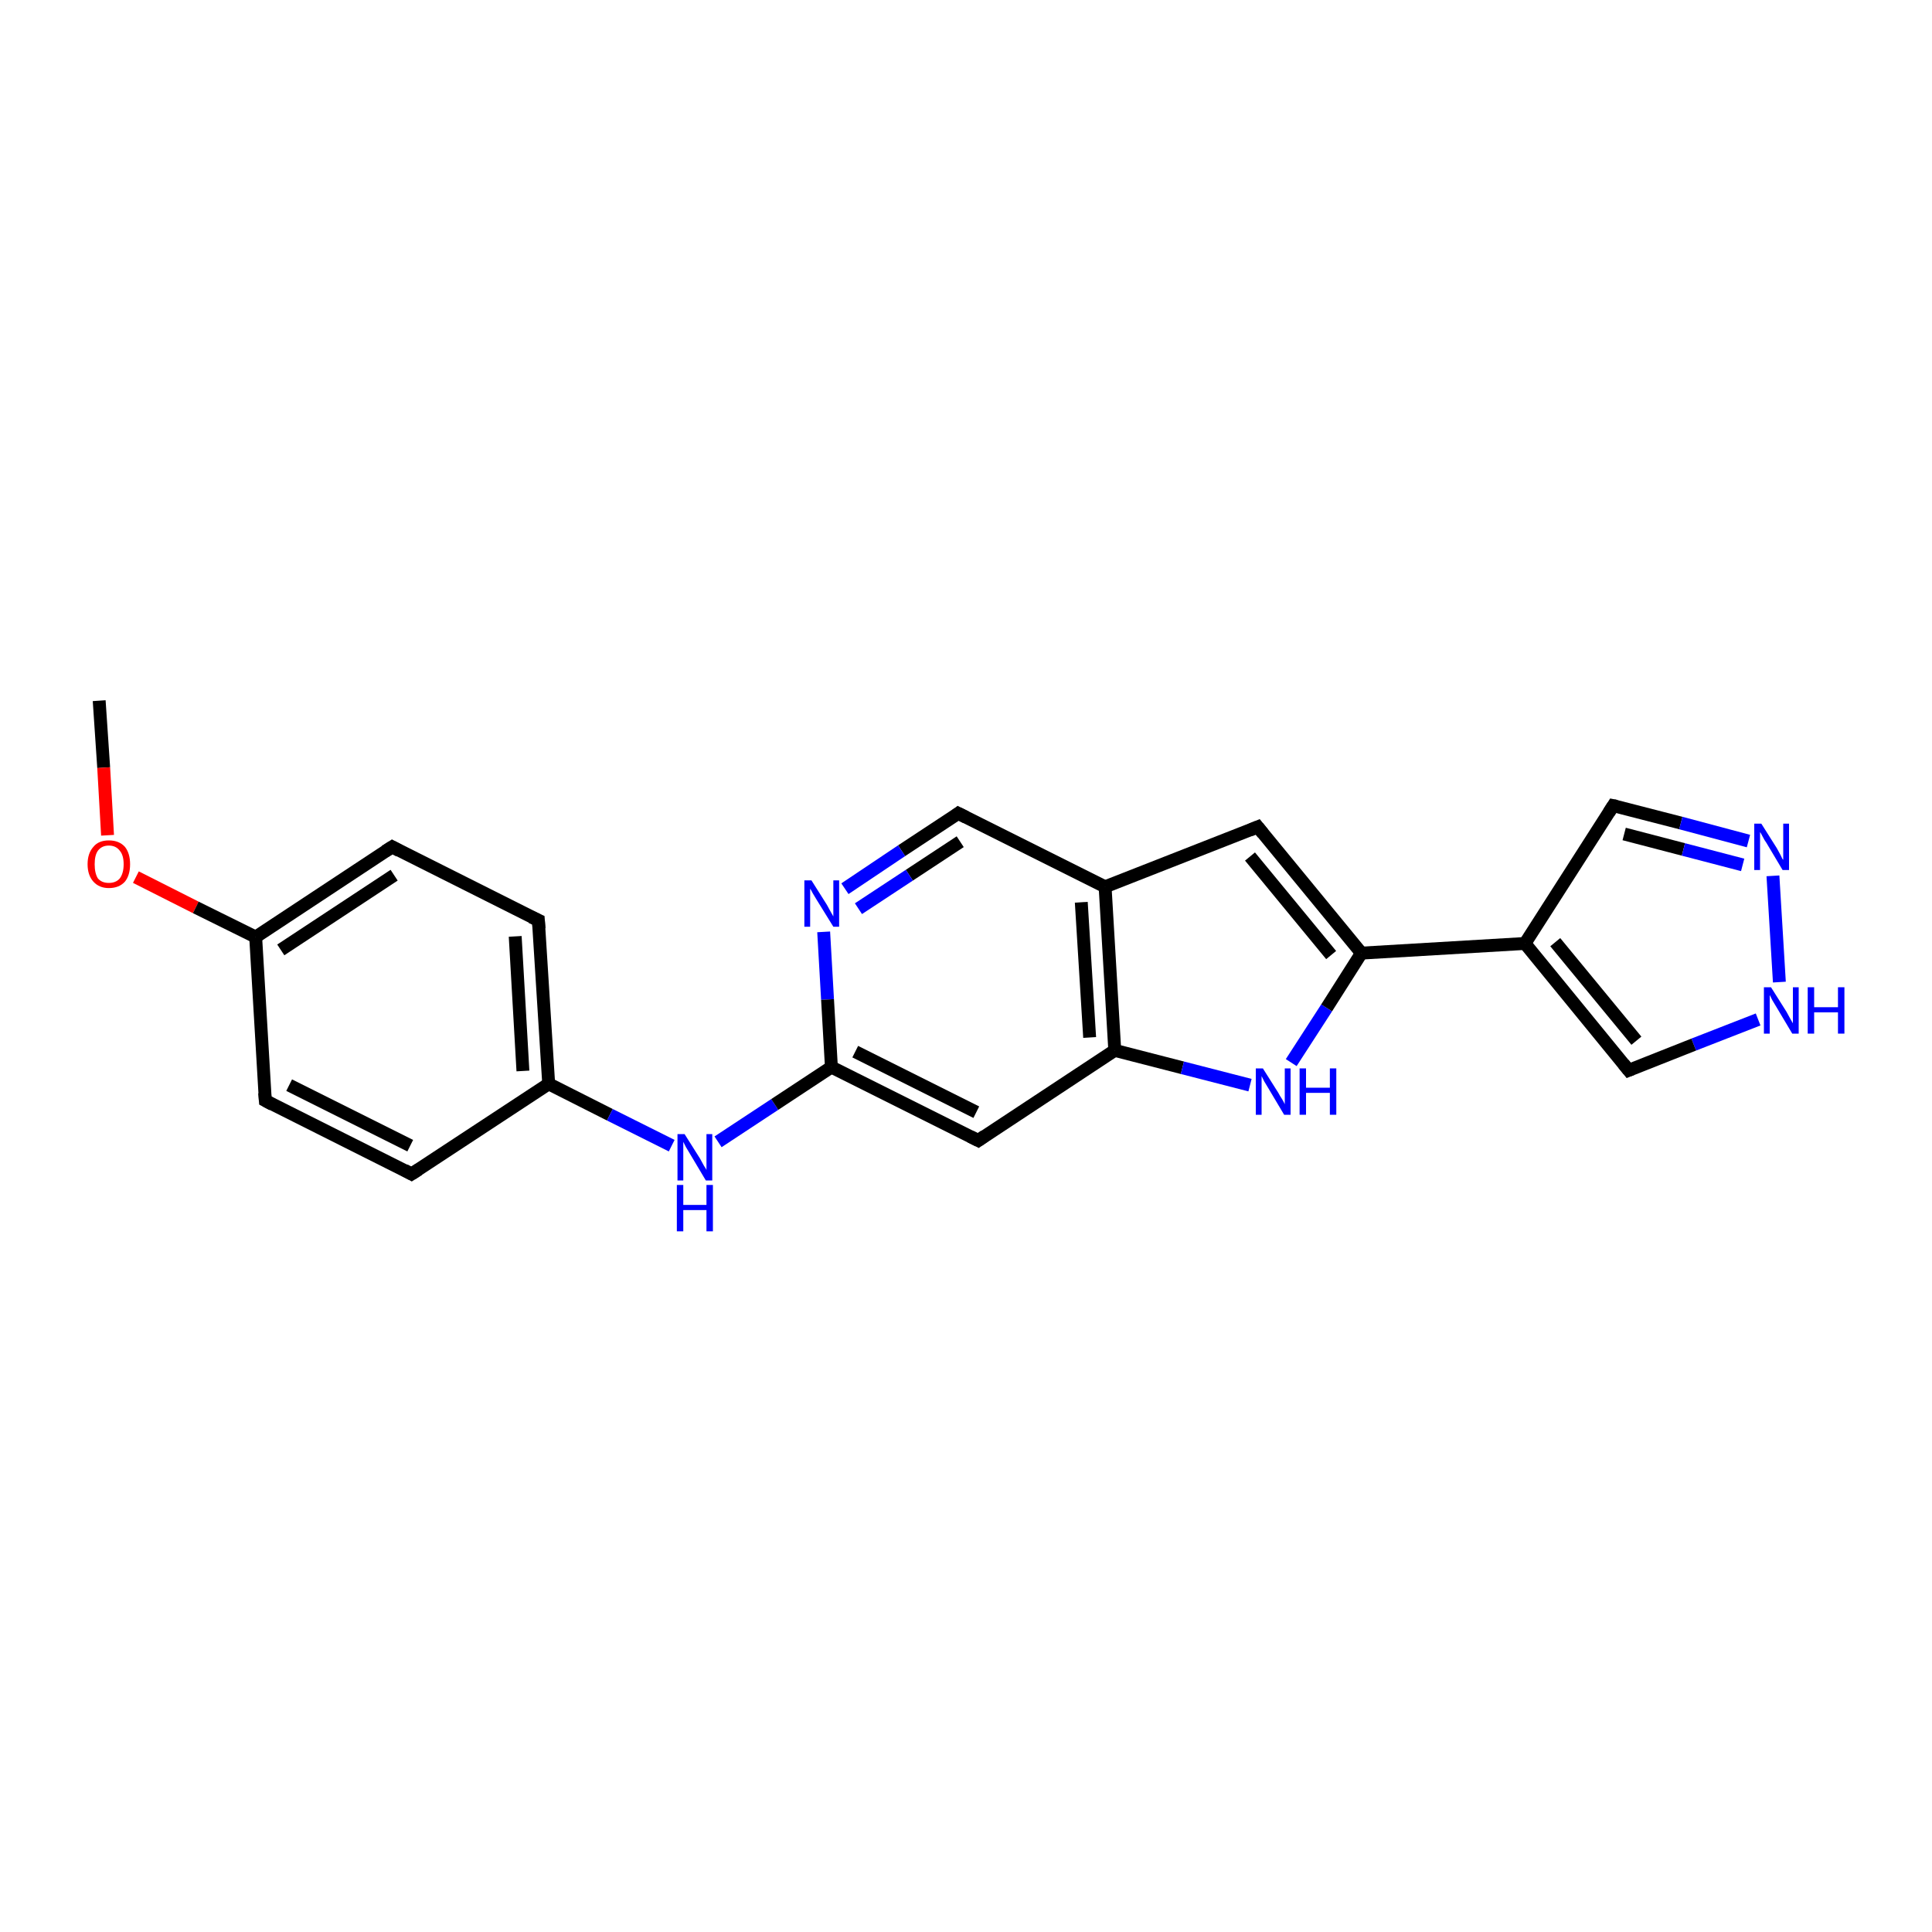 <?xml version='1.0' encoding='iso-8859-1'?>
<svg version='1.1' baseProfile='full'
              xmlns='http://www.w3.org/2000/svg'
                      xmlns:rdkit='http://www.rdkit.org/xml'
                      xmlns:xlink='http://www.w3.org/1999/xlink'
                  xml:space='preserve'
width='300px' height='300px' viewBox='0 0 300 300'>
<!-- END OF HEADER -->
<rect style='opacity:1.0;fill:#FFFFFF;stroke:none' width='300.0' height='300.0' x='0.0' y='0.0'> </rect>
<path class='bond-0 atom-0 atom-1' d='M 15.4,108.8 L 16.1,119.2' style='fill:none;fill-rule:evenodd;stroke:#000000;stroke-width:2.0px;stroke-linecap:butt;stroke-linejoin:miter;stroke-opacity:1' />
<path class='bond-0 atom-0 atom-1' d='M 16.1,119.2 L 16.7,129.7' style='fill:none;fill-rule:evenodd;stroke:#FF0000;stroke-width:2.0px;stroke-linecap:butt;stroke-linejoin:miter;stroke-opacity:1' />
<path class='bond-1 atom-1 atom-2' d='M 21.1,136.2 L 30.4,140.9' style='fill:none;fill-rule:evenodd;stroke:#FF0000;stroke-width:2.0px;stroke-linecap:butt;stroke-linejoin:miter;stroke-opacity:1' />
<path class='bond-1 atom-1 atom-2' d='M 30.4,140.9 L 39.7,145.5' style='fill:none;fill-rule:evenodd;stroke:#000000;stroke-width:2.0px;stroke-linecap:butt;stroke-linejoin:miter;stroke-opacity:1' />
<path class='bond-2 atom-2 atom-3' d='M 39.7,145.5 L 60.9,131.5' style='fill:none;fill-rule:evenodd;stroke:#000000;stroke-width:2.0px;stroke-linecap:butt;stroke-linejoin:miter;stroke-opacity:1' />
<path class='bond-2 atom-2 atom-3' d='M 43.6,147.5 L 61.2,135.9' style='fill:none;fill-rule:evenodd;stroke:#000000;stroke-width:2.0px;stroke-linecap:butt;stroke-linejoin:miter;stroke-opacity:1' />
<path class='bond-3 atom-3 atom-4' d='M 60.9,131.5 L 83.6,142.9' style='fill:none;fill-rule:evenodd;stroke:#000000;stroke-width:2.0px;stroke-linecap:butt;stroke-linejoin:miter;stroke-opacity:1' />
<path class='bond-4 atom-4 atom-5' d='M 83.6,142.9 L 85.2,168.3' style='fill:none;fill-rule:evenodd;stroke:#000000;stroke-width:2.0px;stroke-linecap:butt;stroke-linejoin:miter;stroke-opacity:1' />
<path class='bond-4 atom-4 atom-5' d='M 80.0,145.4 L 81.2,166.3' style='fill:none;fill-rule:evenodd;stroke:#000000;stroke-width:2.0px;stroke-linecap:butt;stroke-linejoin:miter;stroke-opacity:1' />
<path class='bond-5 atom-5 atom-6' d='M 85.2,168.3 L 94.7,173.1' style='fill:none;fill-rule:evenodd;stroke:#000000;stroke-width:2.0px;stroke-linecap:butt;stroke-linejoin:miter;stroke-opacity:1' />
<path class='bond-5 atom-5 atom-6' d='M 94.7,173.1 L 104.3,177.9' style='fill:none;fill-rule:evenodd;stroke:#0000FF;stroke-width:2.0px;stroke-linecap:butt;stroke-linejoin:miter;stroke-opacity:1' />
<path class='bond-6 atom-6 atom-7' d='M 111.5,177.3 L 120.3,171.5' style='fill:none;fill-rule:evenodd;stroke:#0000FF;stroke-width:2.0px;stroke-linecap:butt;stroke-linejoin:miter;stroke-opacity:1' />
<path class='bond-6 atom-6 atom-7' d='M 120.3,171.5 L 129.1,165.7' style='fill:none;fill-rule:evenodd;stroke:#000000;stroke-width:2.0px;stroke-linecap:butt;stroke-linejoin:miter;stroke-opacity:1' />
<path class='bond-7 atom-7 atom-8' d='M 129.1,165.7 L 151.9,177.1' style='fill:none;fill-rule:evenodd;stroke:#000000;stroke-width:2.0px;stroke-linecap:butt;stroke-linejoin:miter;stroke-opacity:1' />
<path class='bond-7 atom-7 atom-8' d='M 132.8,163.3 L 151.6,172.7' style='fill:none;fill-rule:evenodd;stroke:#000000;stroke-width:2.0px;stroke-linecap:butt;stroke-linejoin:miter;stroke-opacity:1' />
<path class='bond-8 atom-8 atom-9' d='M 151.9,177.1 L 173.1,163.1' style='fill:none;fill-rule:evenodd;stroke:#000000;stroke-width:2.0px;stroke-linecap:butt;stroke-linejoin:miter;stroke-opacity:1' />
<path class='bond-9 atom-9 atom-10' d='M 173.1,163.1 L 183.6,165.8' style='fill:none;fill-rule:evenodd;stroke:#000000;stroke-width:2.0px;stroke-linecap:butt;stroke-linejoin:miter;stroke-opacity:1' />
<path class='bond-9 atom-9 atom-10' d='M 183.6,165.8 L 194.1,168.5' style='fill:none;fill-rule:evenodd;stroke:#0000FF;stroke-width:2.0px;stroke-linecap:butt;stroke-linejoin:miter;stroke-opacity:1' />
<path class='bond-10 atom-10 atom-11' d='M 200.5,165.0 L 206.0,156.5' style='fill:none;fill-rule:evenodd;stroke:#0000FF;stroke-width:2.0px;stroke-linecap:butt;stroke-linejoin:miter;stroke-opacity:1' />
<path class='bond-10 atom-10 atom-11' d='M 206.0,156.5 L 211.4,148.0' style='fill:none;fill-rule:evenodd;stroke:#000000;stroke-width:2.0px;stroke-linecap:butt;stroke-linejoin:miter;stroke-opacity:1' />
<path class='bond-11 atom-11 atom-12' d='M 211.4,148.0 L 195.3,128.4' style='fill:none;fill-rule:evenodd;stroke:#000000;stroke-width:2.0px;stroke-linecap:butt;stroke-linejoin:miter;stroke-opacity:1' />
<path class='bond-11 atom-11 atom-12' d='M 206.7,148.3 L 194.1,133.0' style='fill:none;fill-rule:evenodd;stroke:#000000;stroke-width:2.0px;stroke-linecap:butt;stroke-linejoin:miter;stroke-opacity:1' />
<path class='bond-12 atom-12 atom-13' d='M 195.3,128.4 L 171.6,137.7' style='fill:none;fill-rule:evenodd;stroke:#000000;stroke-width:2.0px;stroke-linecap:butt;stroke-linejoin:miter;stroke-opacity:1' />
<path class='bond-13 atom-13 atom-14' d='M 171.6,137.7 L 148.8,126.3' style='fill:none;fill-rule:evenodd;stroke:#000000;stroke-width:2.0px;stroke-linecap:butt;stroke-linejoin:miter;stroke-opacity:1' />
<path class='bond-14 atom-14 atom-15' d='M 148.8,126.3 L 140.0,132.1' style='fill:none;fill-rule:evenodd;stroke:#000000;stroke-width:2.0px;stroke-linecap:butt;stroke-linejoin:miter;stroke-opacity:1' />
<path class='bond-14 atom-14 atom-15' d='M 140.0,132.1 L 131.2,138.0' style='fill:none;fill-rule:evenodd;stroke:#0000FF;stroke-width:2.0px;stroke-linecap:butt;stroke-linejoin:miter;stroke-opacity:1' />
<path class='bond-14 atom-14 atom-15' d='M 149.1,130.7 L 141.2,135.9' style='fill:none;fill-rule:evenodd;stroke:#000000;stroke-width:2.0px;stroke-linecap:butt;stroke-linejoin:miter;stroke-opacity:1' />
<path class='bond-14 atom-14 atom-15' d='M 141.2,135.9 L 133.3,141.1' style='fill:none;fill-rule:evenodd;stroke:#0000FF;stroke-width:2.0px;stroke-linecap:butt;stroke-linejoin:miter;stroke-opacity:1' />
<path class='bond-15 atom-11 atom-16' d='M 211.4,148.0 L 236.8,146.5' style='fill:none;fill-rule:evenodd;stroke:#000000;stroke-width:2.0px;stroke-linecap:butt;stroke-linejoin:miter;stroke-opacity:1' />
<path class='bond-16 atom-16 atom-17' d='M 236.8,146.5 L 250.5,125.1' style='fill:none;fill-rule:evenodd;stroke:#000000;stroke-width:2.0px;stroke-linecap:butt;stroke-linejoin:miter;stroke-opacity:1' />
<path class='bond-17 atom-17 atom-18' d='M 250.5,125.1 L 261.0,127.8' style='fill:none;fill-rule:evenodd;stroke:#000000;stroke-width:2.0px;stroke-linecap:butt;stroke-linejoin:miter;stroke-opacity:1' />
<path class='bond-17 atom-17 atom-18' d='M 261.0,127.8 L 271.5,130.6' style='fill:none;fill-rule:evenodd;stroke:#0000FF;stroke-width:2.0px;stroke-linecap:butt;stroke-linejoin:miter;stroke-opacity:1' />
<path class='bond-17 atom-17 atom-18' d='M 252.2,129.5 L 261.4,131.9' style='fill:none;fill-rule:evenodd;stroke:#000000;stroke-width:2.0px;stroke-linecap:butt;stroke-linejoin:miter;stroke-opacity:1' />
<path class='bond-17 atom-17 atom-18' d='M 261.4,131.9 L 270.6,134.3' style='fill:none;fill-rule:evenodd;stroke:#0000FF;stroke-width:2.0px;stroke-linecap:butt;stroke-linejoin:miter;stroke-opacity:1' />
<path class='bond-18 atom-18 atom-19' d='M 275.3,136.0 L 276.3,152.5' style='fill:none;fill-rule:evenodd;stroke:#0000FF;stroke-width:2.0px;stroke-linecap:butt;stroke-linejoin:miter;stroke-opacity:1' />
<path class='bond-19 atom-19 atom-20' d='M 273.0,158.3 L 263.0,162.2' style='fill:none;fill-rule:evenodd;stroke:#0000FF;stroke-width:2.0px;stroke-linecap:butt;stroke-linejoin:miter;stroke-opacity:1' />
<path class='bond-19 atom-19 atom-20' d='M 263.0,162.2 L 252.9,166.2' style='fill:none;fill-rule:evenodd;stroke:#000000;stroke-width:2.0px;stroke-linecap:butt;stroke-linejoin:miter;stroke-opacity:1' />
<path class='bond-20 atom-5 atom-21' d='M 85.2,168.3 L 63.9,182.3' style='fill:none;fill-rule:evenodd;stroke:#000000;stroke-width:2.0px;stroke-linecap:butt;stroke-linejoin:miter;stroke-opacity:1' />
<path class='bond-21 atom-21 atom-22' d='M 63.9,182.3 L 41.2,170.9' style='fill:none;fill-rule:evenodd;stroke:#000000;stroke-width:2.0px;stroke-linecap:butt;stroke-linejoin:miter;stroke-opacity:1' />
<path class='bond-21 atom-21 atom-22' d='M 63.7,177.9 L 44.9,168.5' style='fill:none;fill-rule:evenodd;stroke:#000000;stroke-width:2.0px;stroke-linecap:butt;stroke-linejoin:miter;stroke-opacity:1' />
<path class='bond-22 atom-22 atom-2' d='M 41.2,170.9 L 39.7,145.5' style='fill:none;fill-rule:evenodd;stroke:#000000;stroke-width:2.0px;stroke-linecap:butt;stroke-linejoin:miter;stroke-opacity:1' />
<path class='bond-23 atom-15 atom-7' d='M 127.9,144.7 L 128.5,155.2' style='fill:none;fill-rule:evenodd;stroke:#0000FF;stroke-width:2.0px;stroke-linecap:butt;stroke-linejoin:miter;stroke-opacity:1' />
<path class='bond-23 atom-15 atom-7' d='M 128.5,155.2 L 129.1,165.7' style='fill:none;fill-rule:evenodd;stroke:#000000;stroke-width:2.0px;stroke-linecap:butt;stroke-linejoin:miter;stroke-opacity:1' />
<path class='bond-24 atom-20 atom-16' d='M 252.9,166.2 L 236.8,146.5' style='fill:none;fill-rule:evenodd;stroke:#000000;stroke-width:2.0px;stroke-linecap:butt;stroke-linejoin:miter;stroke-opacity:1' />
<path class='bond-24 atom-20 atom-16' d='M 254.1,161.6 L 241.5,146.3' style='fill:none;fill-rule:evenodd;stroke:#000000;stroke-width:2.0px;stroke-linecap:butt;stroke-linejoin:miter;stroke-opacity:1' />
<path class='bond-25 atom-13 atom-9' d='M 171.6,137.7 L 173.1,163.1' style='fill:none;fill-rule:evenodd;stroke:#000000;stroke-width:2.0px;stroke-linecap:butt;stroke-linejoin:miter;stroke-opacity:1' />
<path class='bond-25 atom-13 atom-9' d='M 167.9,140.1 L 169.2,161.1' style='fill:none;fill-rule:evenodd;stroke:#000000;stroke-width:2.0px;stroke-linecap:butt;stroke-linejoin:miter;stroke-opacity:1' />
<path d='M 59.8,132.2 L 60.9,131.5 L 62.0,132.1' style='fill:none;stroke:#000000;stroke-width:2.0px;stroke-linecap:butt;stroke-linejoin:miter;stroke-opacity:1;' />
<path d='M 82.5,142.4 L 83.6,142.9 L 83.7,144.2' style='fill:none;stroke:#000000;stroke-width:2.0px;stroke-linecap:butt;stroke-linejoin:miter;stroke-opacity:1;' />
<path d='M 150.7,176.5 L 151.9,177.1 L 152.9,176.4' style='fill:none;stroke:#000000;stroke-width:2.0px;stroke-linecap:butt;stroke-linejoin:miter;stroke-opacity:1;' />
<path d='M 196.1,129.4 L 195.3,128.4 L 194.1,128.9' style='fill:none;stroke:#000000;stroke-width:2.0px;stroke-linecap:butt;stroke-linejoin:miter;stroke-opacity:1;' />
<path d='M 150.0,126.9 L 148.8,126.3 L 148.4,126.6' style='fill:none;stroke:#000000;stroke-width:2.0px;stroke-linecap:butt;stroke-linejoin:miter;stroke-opacity:1;' />
<path d='M 249.8,126.2 L 250.5,125.1 L 251.0,125.2' style='fill:none;stroke:#000000;stroke-width:2.0px;stroke-linecap:butt;stroke-linejoin:miter;stroke-opacity:1;' />
<path d='M 253.4,166.0 L 252.9,166.2 L 252.1,165.2' style='fill:none;stroke:#000000;stroke-width:2.0px;stroke-linecap:butt;stroke-linejoin:miter;stroke-opacity:1;' />
<path d='M 65.0,181.6 L 63.9,182.3 L 62.8,181.7' style='fill:none;stroke:#000000;stroke-width:2.0px;stroke-linecap:butt;stroke-linejoin:miter;stroke-opacity:1;' />
<path d='M 42.3,171.5 L 41.2,170.9 L 41.1,169.7' style='fill:none;stroke:#000000;stroke-width:2.0px;stroke-linecap:butt;stroke-linejoin:miter;stroke-opacity:1;' />
<path class='atom-1' d='M 13.6 134.2
Q 13.6 132.5, 14.5 131.5
Q 15.3 130.5, 16.9 130.5
Q 18.5 130.5, 19.4 131.5
Q 20.2 132.5, 20.2 134.2
Q 20.2 135.9, 19.4 136.9
Q 18.5 137.9, 16.9 137.9
Q 15.4 137.9, 14.5 136.9
Q 13.6 135.9, 13.6 134.2
M 16.9 137.1
Q 18.0 137.1, 18.6 136.4
Q 19.2 135.6, 19.2 134.2
Q 19.2 132.8, 18.6 132.1
Q 18.0 131.3, 16.9 131.3
Q 15.8 131.3, 15.2 132.1
Q 14.7 132.8, 14.7 134.2
Q 14.7 135.6, 15.2 136.4
Q 15.8 137.1, 16.9 137.1
' fill='#FF0000'/>
<path class='atom-6' d='M 106.3 176.1
L 108.7 179.9
Q 108.9 180.3, 109.3 181.0
Q 109.7 181.6, 109.7 181.7
L 109.7 176.1
L 110.6 176.1
L 110.6 183.3
L 109.6 183.3
L 107.1 179.1
Q 106.8 178.6, 106.5 178.1
Q 106.2 177.5, 106.1 177.3
L 106.1 183.3
L 105.2 183.3
L 105.2 176.1
L 106.3 176.1
' fill='#0000FF'/>
<path class='atom-6' d='M 105.1 184.0
L 106.1 184.0
L 106.1 187.1
L 109.7 187.1
L 109.7 184.0
L 110.7 184.0
L 110.7 191.2
L 109.7 191.2
L 109.7 187.9
L 106.1 187.9
L 106.1 191.2
L 105.1 191.2
L 105.1 184.0
' fill='#0000FF'/>
<path class='atom-10' d='M 196.1 165.9
L 198.5 169.7
Q 198.7 170.1, 199.1 170.7
Q 199.5 171.4, 199.5 171.5
L 199.5 165.9
L 200.4 165.9
L 200.4 173.1
L 199.4 173.1
L 196.9 168.9
Q 196.6 168.4, 196.3 167.9
Q 196.0 167.3, 195.9 167.1
L 195.9 173.1
L 195.0 173.1
L 195.0 165.9
L 196.1 165.9
' fill='#0000FF'/>
<path class='atom-10' d='M 201.8 165.9
L 202.8 165.9
L 202.8 168.9
L 206.5 168.9
L 206.5 165.9
L 207.5 165.9
L 207.5 173.1
L 206.5 173.1
L 206.5 169.7
L 202.8 169.7
L 202.8 173.1
L 201.8 173.1
L 201.8 165.9
' fill='#0000FF'/>
<path class='atom-15' d='M 126.0 136.7
L 128.4 140.5
Q 128.6 140.9, 129.0 141.6
Q 129.4 142.3, 129.4 142.3
L 129.4 136.7
L 130.3 136.7
L 130.3 143.9
L 129.4 143.9
L 126.8 139.7
Q 126.5 139.2, 126.2 138.7
Q 125.9 138.1, 125.8 138.0
L 125.8 143.9
L 124.9 143.9
L 124.9 136.7
L 126.0 136.7
' fill='#0000FF'/>
<path class='atom-18' d='M 273.5 127.9
L 275.9 131.7
Q 276.1 132.1, 276.5 132.8
Q 276.8 133.5, 276.9 133.5
L 276.9 127.9
L 277.8 127.9
L 277.8 135.1
L 276.8 135.1
L 274.3 130.9
Q 274.0 130.5, 273.7 129.9
Q 273.4 129.3, 273.3 129.2
L 273.3 135.1
L 272.4 135.1
L 272.4 127.9
L 273.5 127.9
' fill='#0000FF'/>
<path class='atom-19' d='M 275.0 153.3
L 277.4 157.1
Q 277.6 157.5, 278.0 158.2
Q 278.4 158.9, 278.4 158.9
L 278.4 153.3
L 279.3 153.3
L 279.3 160.5
L 278.3 160.5
L 275.8 156.3
Q 275.5 155.8, 275.2 155.3
Q 274.9 154.7, 274.8 154.5
L 274.8 160.5
L 273.9 160.5
L 273.9 153.3
L 275.0 153.3
' fill='#0000FF'/>
<path class='atom-19' d='M 280.7 153.3
L 281.7 153.3
L 281.7 156.4
L 285.4 156.4
L 285.4 153.3
L 286.4 153.3
L 286.4 160.5
L 285.4 160.5
L 285.4 157.2
L 281.7 157.2
L 281.7 160.5
L 280.7 160.5
L 280.7 153.3
' fill='#0000FF'/>
</svg>

